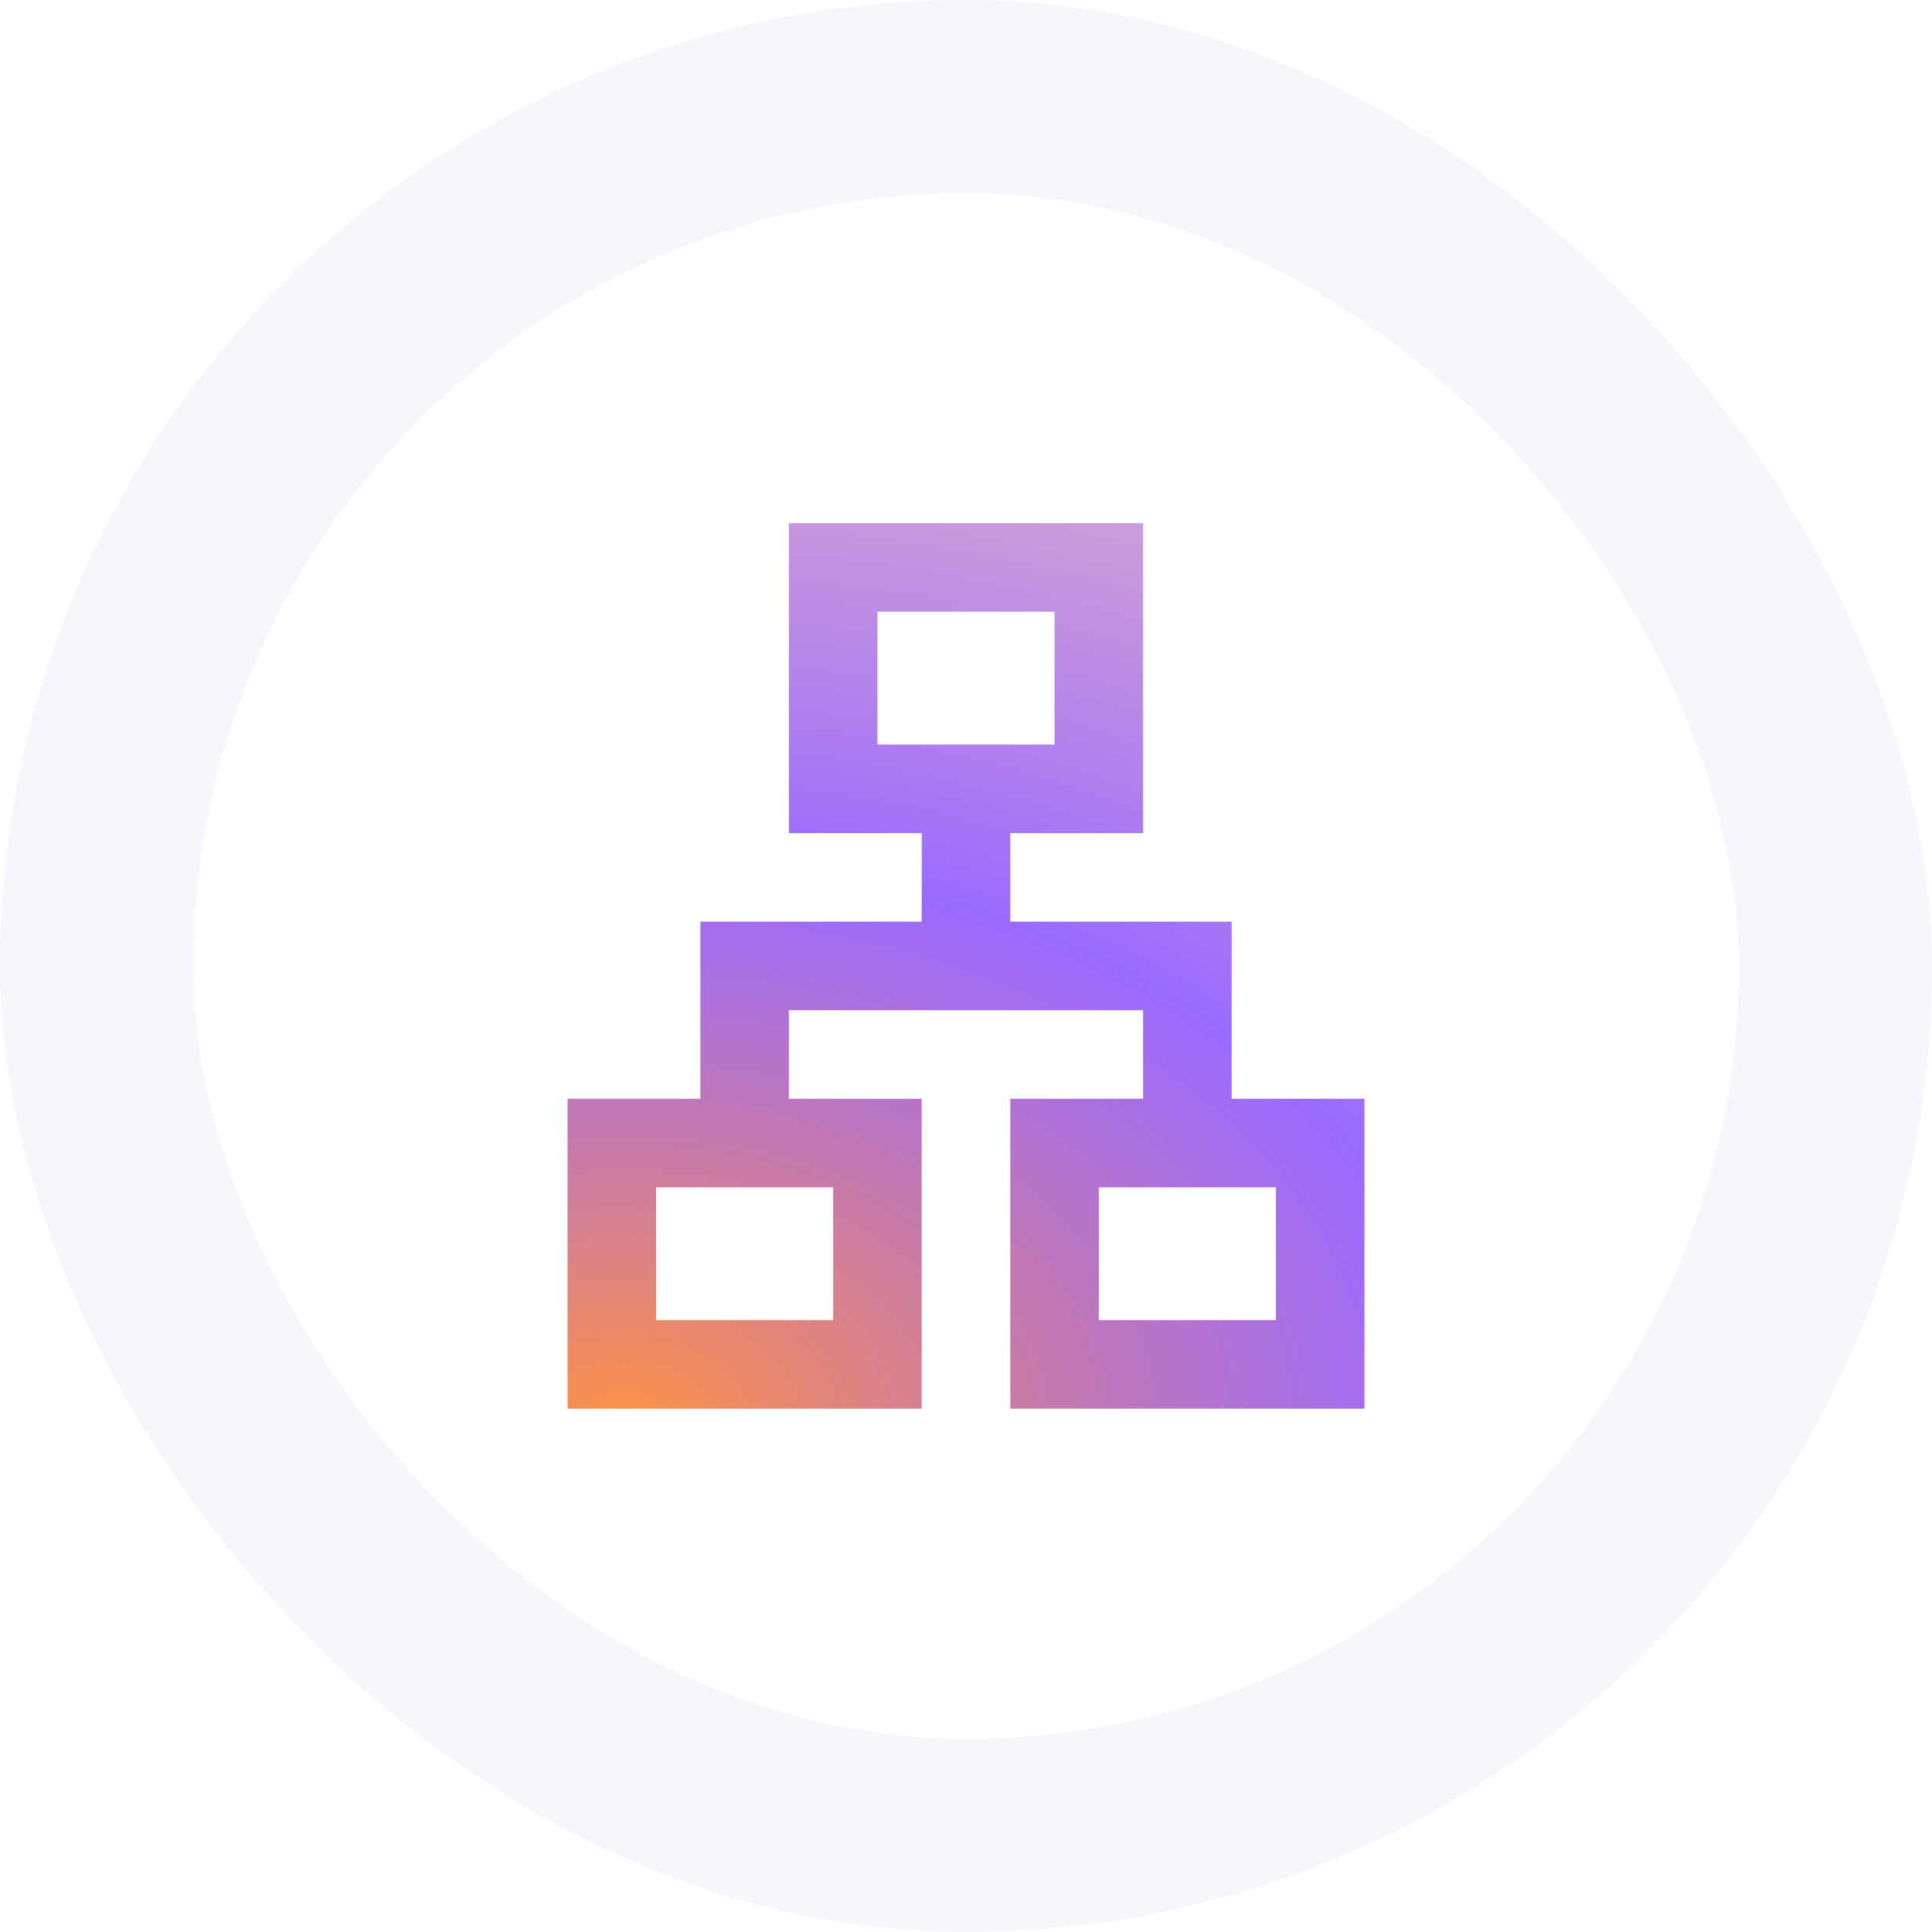 <?xml version="1.0" encoding="UTF-8"?><svg width="40" height="40" viewBox="0 0 40 40" fill="none" xmlns="http://www.w3.org/2000/svg">
<g clip-path="url(#clip0_8269_24502)">
<rect width="40" height="40" rx="20" fill="#C49EE8" fill-opacity="0.1"/>
<g filter="url(#filter0_dd_8269_24502)">
<rect x="4" y="4" width="32" height="32" rx="16" fill="white" shape-rendering="crispEdges"/>
<path d="M20.917 29.165H28.25V22.749H25.5V19.082H20.917V17.249H23.667V10.832H16.333V17.249H19.083V19.082H14.5V22.749H11.75V29.165H19.083V22.749H16.333V20.915H23.667V22.749H20.917V29.165ZM18.167 15.415V12.665H21.833V15.415H18.167ZM17.25 24.582V27.332H13.583V24.582H17.25ZM26.417 24.582V27.332H22.75V24.582H26.417Z" fill="url(#paint0_radial_8269_24502)"/>
</g>
</g>
<defs>
<filter id="filter0_dd_8269_24502" x="-7.9" y="-7.9" width="55.8" height="55.8" filterUnits="userSpaceOnUse" color-interpolation-filters="sRGB">
<feFlood flood-opacity="0" result="BackgroundImageFix"/>
<feColorMatrix in="SourceAlpha" type="matrix" values="0 0 0 0 0 0 0 0 0 0 0 0 0 0 0 0 0 0 127 0" result="hardAlpha"/>
<feOffset/>
<feGaussianBlur stdDeviation="5.95"/>
<feComposite in2="hardAlpha" operator="out"/>
<feColorMatrix type="matrix" values="0 0 0 0 0.592 0 0 0 0 0.278 0 0 0 0 1 0 0 0 0.4 0"/>
<feBlend mode="normal" in2="BackgroundImageFix" result="effect1_dropShadow_8269_24502"/>
<feColorMatrix in="SourceAlpha" type="matrix" values="0 0 0 0 0 0 0 0 0 0 0 0 0 0 0 0 0 0 127 0" result="hardAlpha"/>
<feOffset/>
<feGaussianBlur stdDeviation="1"/>
<feComposite in2="hardAlpha" operator="out"/>
<feColorMatrix type="matrix" values="0 0 0 0 0 0 0 0 0 0 0 0 0 0 0 0 0 0 0.05 0"/>
<feBlend mode="normal" in2="effect1_dropShadow_8269_24502" result="effect2_dropShadow_8269_24502"/>
<feBlend mode="normal" in="SourceGraphic" in2="effect2_dropShadow_8269_24502" result="shape"/>
</filter>
<radialGradient id="paint0_radial_8269_24502" cx="0" cy="0" r="1" gradientUnits="userSpaceOnUse" gradientTransform="translate(12.921 29.532) rotate(-90.244) scale(37.557 55.431)">
<stop stop-color="#FF9245"/>
<stop offset="0.312" stop-color="#8145FF" stop-opacity="0.8"/>
<stop offset="1" stop-color="#FF9245" stop-opacity="0.2"/>
</radialGradient>
<clipPath id="clip0_8269_24502">
<rect width="40" height="40" rx="20" fill="white"/>
</clipPath>
</defs>
</svg>
